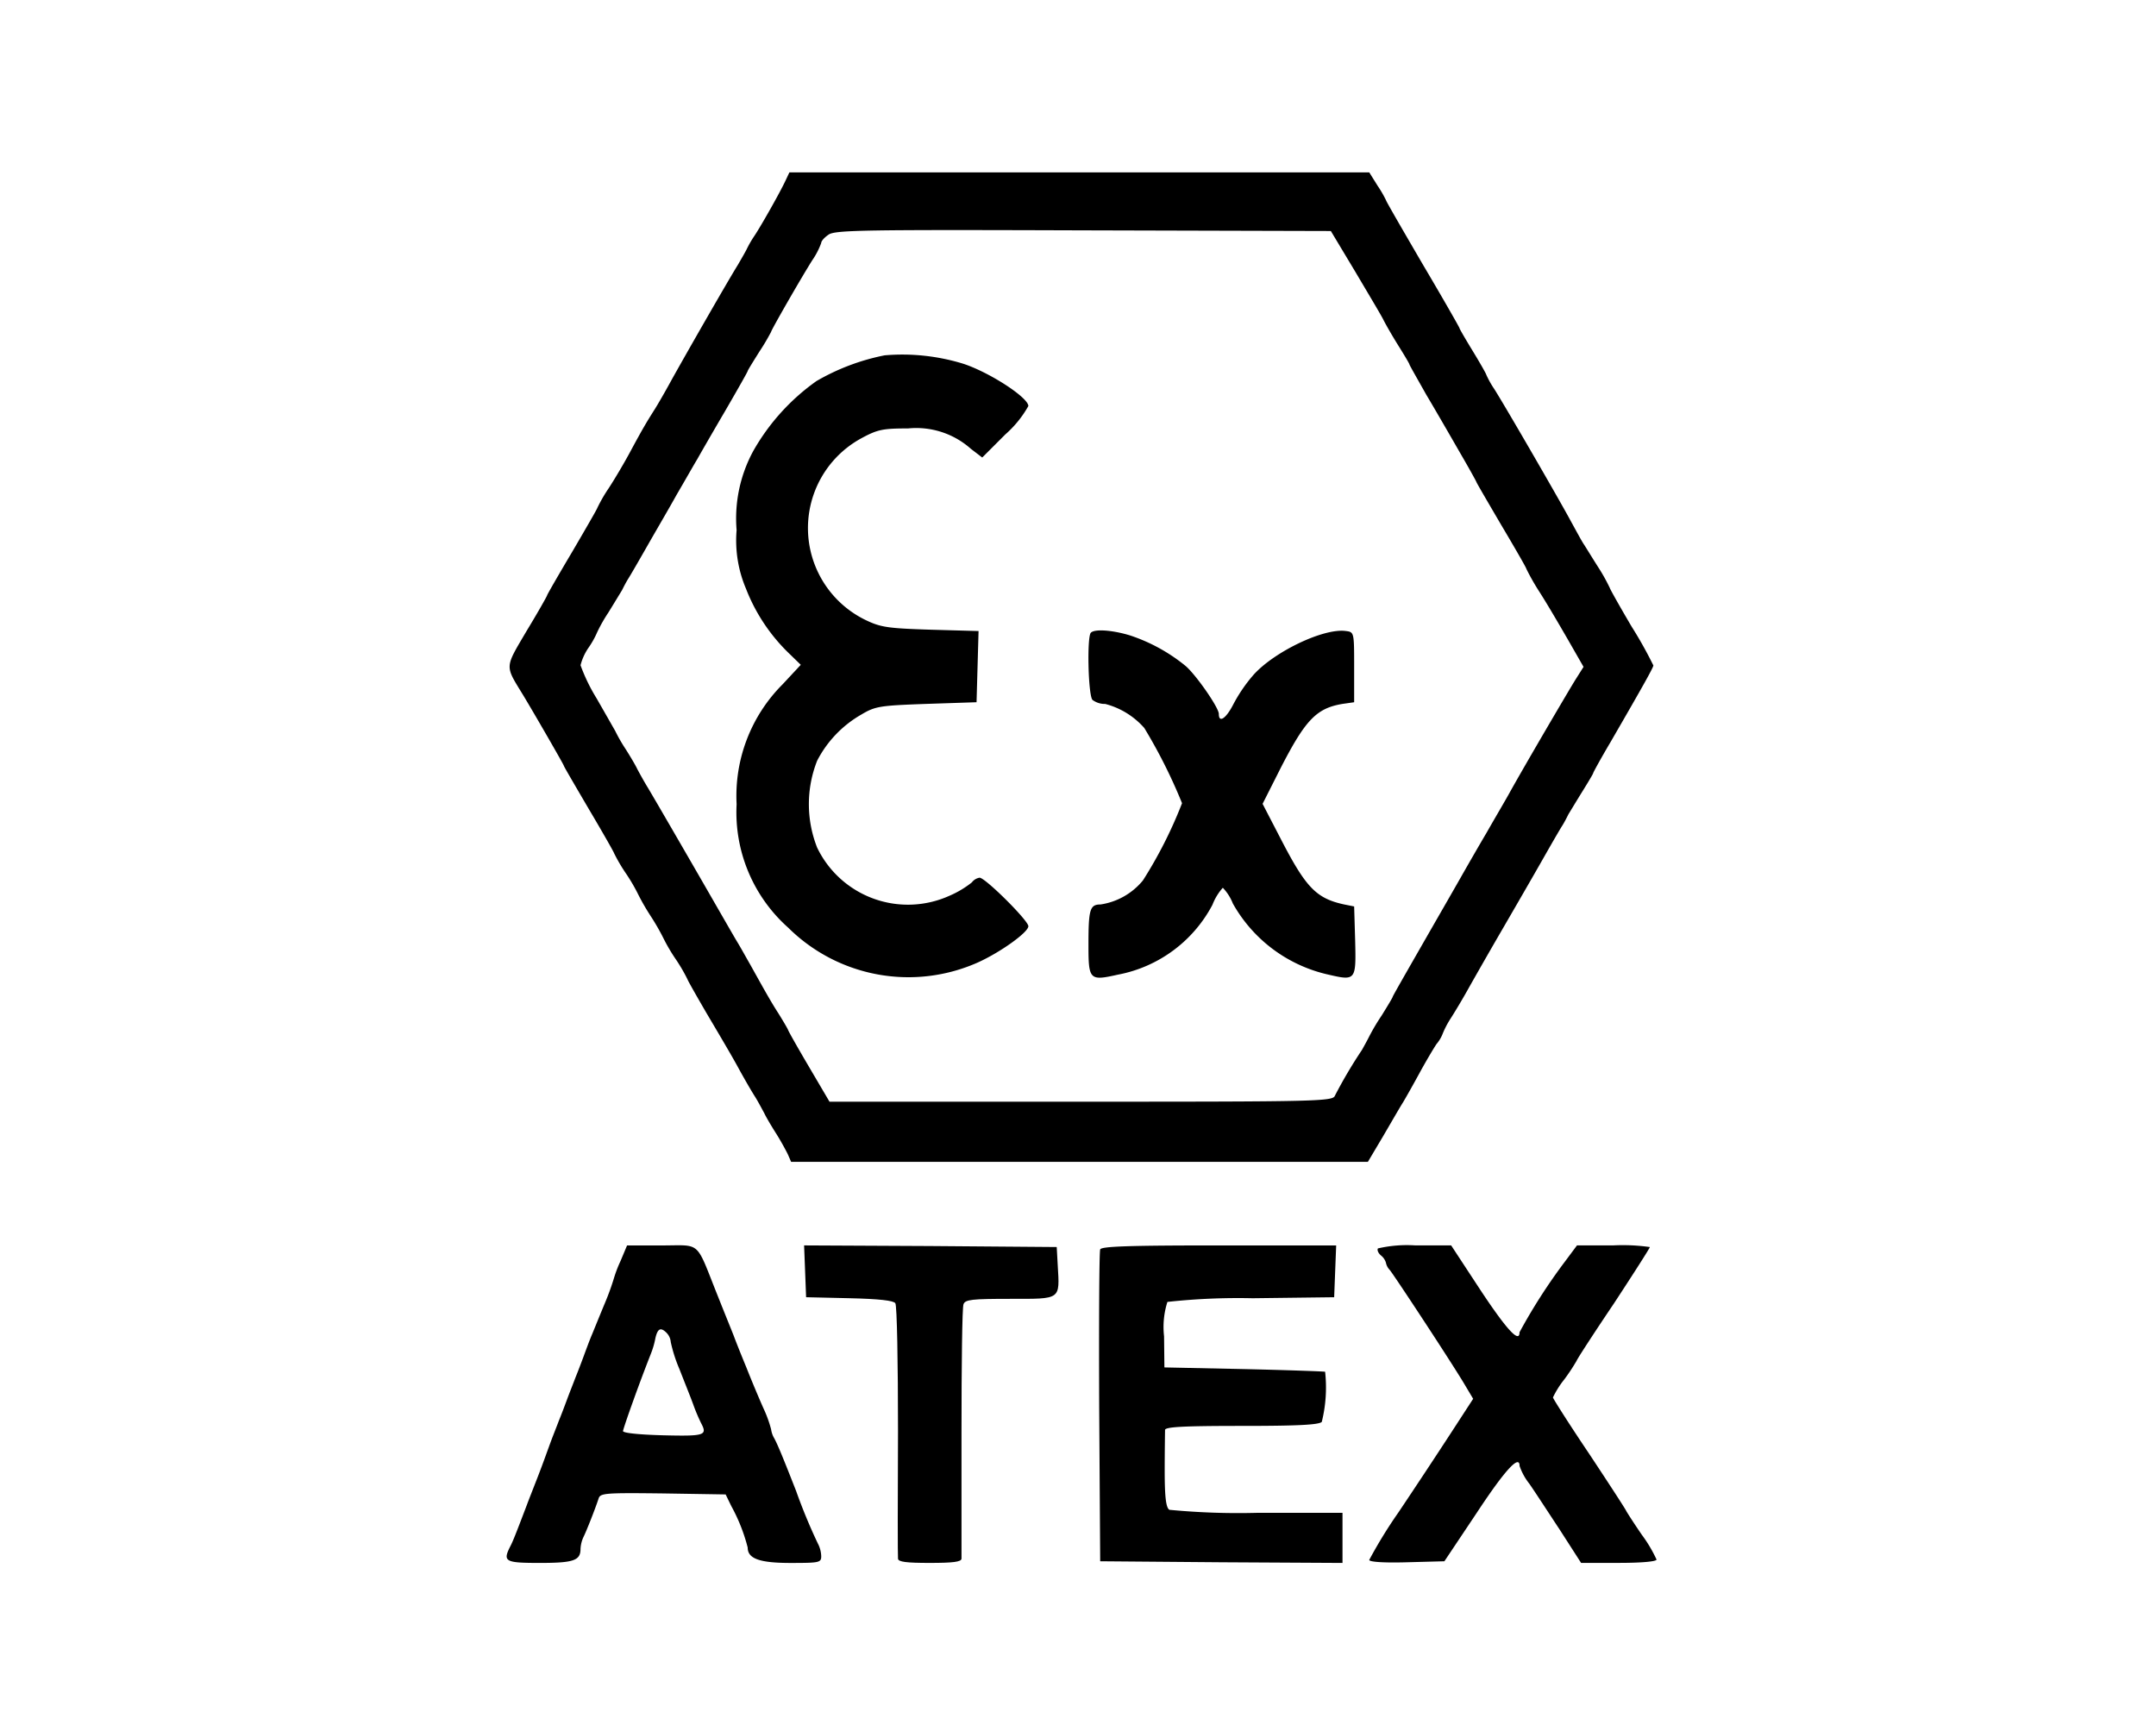 <svg xmlns="http://www.w3.org/2000/svg" width="200" height="160" viewBox="0 0 200 160"><g transform="translate(-640 1636)"><rect width="200" height="160" transform="translate(640 -1636)" fill="none"></rect><g transform="translate(458.1 -1013)"><path d="M255.395-606.287c-.5,1.085-2.325,4.309-2.914,5.177a9.787,9.787,0,0,0-.713,1.24c-.124.248-.5.9-.806,1.426-.93,1.488-5.084,8.742-6.231,10.82-.558,1.023-1.24,2.2-1.519,2.635-.806,1.271-1.178,1.922-2.2,3.813-.527.992-1.457,2.573-2.046,3.472a13.989,13.989,0,0,0-1.054,1.829c0,.062-1.054,1.891-2.325,4.061-1.271,2.139-2.325,3.968-2.325,4.03s-.837,1.55-1.891,3.286c-2.077,3.534-2.046,3.162-.31,6.014.992,1.643,3.751,6.417,3.751,6.51,0,.062,1.054,1.86,2.325,4.03,1.271,2.139,2.325,4,2.325,4.061a15.545,15.545,0,0,0,1.085,1.86,16.52,16.52,0,0,1,1.085,1.829,21.3,21.3,0,0,0,1.24,2.17,21.3,21.3,0,0,1,1.24,2.17,16.519,16.519,0,0,0,1.085,1.829,15.541,15.541,0,0,1,1.085,1.86c0,.062.806,1.488,1.8,3.193.992,1.674,2.294,3.875,2.852,4.9s1.271,2.263,1.612,2.79c.31.5.682,1.209.868,1.55.155.341.651,1.178,1.085,1.86s.9,1.55,1.085,1.922l.31.713H309.4l1.4-2.356c.744-1.271,1.581-2.728,1.86-3.162.279-.465.961-1.674,1.519-2.7s1.271-2.232,1.581-2.7a3.409,3.409,0,0,0,.589-.992,8.356,8.356,0,0,1,.713-1.364c.4-.62,1.085-1.767,1.519-2.542s1.86-3.286,3.193-5.58,3.069-5.3,3.844-6.665,1.581-2.759,1.8-3.1.465-.837.589-1.085c.155-.248.713-1.178,1.271-2.077s1.023-1.674,1.023-1.736.713-1.364,1.612-2.883c3.069-5.3,3.968-6.913,3.968-7.1a38.986,38.986,0,0,0-2.015-3.6c-1.116-1.891-2.015-3.5-2.015-3.565a17.127,17.127,0,0,0-.992-1.8c-.558-.868-1.178-1.891-1.4-2.232-.217-.31-.744-1.3-1.209-2.139-.992-1.86-6.107-10.7-7.13-12.308a8.641,8.641,0,0,1-.744-1.333c0-.062-.558-1.054-1.24-2.17s-1.24-2.077-1.24-2.139-1.519-2.728-3.41-5.921c-1.86-3.193-3.41-5.859-3.41-5.952a10.809,10.809,0,0,0-.775-1.333l-.775-1.24H255.736Zm52.8,8.432c1.209,2.046,2.418,4.061,2.635,4.5s.837,1.519,1.4,2.418,1.023,1.674,1.023,1.736.713,1.3,1.55,2.79c.868,1.457,2.263,3.875,3.1,5.332.868,1.488,1.55,2.728,1.55,2.759,0,.062,1.054,1.86,2.325,4.03,1.271,2.139,2.325,3.968,2.325,4.061a21.326,21.326,0,0,0,1.178,2.077c.682,1.054,1.86,3.069,2.666,4.464l1.457,2.542-.744,1.178c-.713,1.147-4.712,7.968-6.107,10.479-.372.682-1.364,2.356-2.139,3.72-.806,1.364-1.891,3.255-2.418,4.185s-2.17,3.782-3.627,6.324-2.666,4.65-2.666,4.712-.465.837-1.023,1.736a19.219,19.219,0,0,0-1.24,2.108c-.124.248-.4.744-.589,1.085a44.327,44.327,0,0,0-2.511,4.247c-.186.527-1.581.558-23.53.558H259.456l-1.86-3.162c-1.023-1.736-1.922-3.317-1.984-3.5-.062-.155-.465-.837-.868-1.488-.744-1.147-1.426-2.387-2.635-4.557-.341-.589-.868-1.55-1.209-2.108s-2.2-3.813-4.154-7.192-3.844-6.634-4.185-7.192-.744-1.3-.93-1.643c-.155-.341-.651-1.178-1.085-1.86a14.909,14.909,0,0,1-.961-1.674c-.124-.217-.9-1.581-1.736-3.038a16.632,16.632,0,0,1-1.488-3.069,5.113,5.113,0,0,1,.775-1.674,8.061,8.061,0,0,0,.775-1.4,14.46,14.46,0,0,1,1.023-1.8c.558-.9,1.116-1.829,1.271-2.077.124-.248.372-.744.589-1.085s1.023-1.736,1.8-3.1,2.015-3.472,2.7-4.712c.713-1.209,1.55-2.7,1.891-3.255.31-.558,1.488-2.6,2.635-4.557,1.116-1.922,2.046-3.565,2.046-3.627s.5-.868,1.085-1.8a20.457,20.457,0,0,0,1.085-1.829c0-.155,2.759-4.96,3.813-6.634a7.1,7.1,0,0,0,.837-1.612c0-.186.31-.527.682-.775.589-.434,3.472-.465,23.623-.4l22.972.062Z" transform="translate(-0.608)"></path><path d="M311.428-552.507a20.514,20.514,0,0,0-6.324,2.387,20.061,20.061,0,0,0-5.859,6.479,13.111,13.111,0,0,0-1.55,7.347,11.446,11.446,0,0,0,.868,5.425,16.773,16.773,0,0,0,4,6.014l1.085,1.054-1.705,1.829a14.636,14.636,0,0,0-4.247,11.1,14.308,14.308,0,0,0,4.774,11.44,15.837,15.837,0,0,0,17.64,3.224c2.108-.961,4.65-2.79,4.65-3.348,0-.527-4-4.5-4.526-4.5a1.122,1.122,0,0,0-.713.434,9.064,9.064,0,0,1-2.077,1.24,9.349,9.349,0,0,1-12.277-4.464,10.968,10.968,0,0,1,0-8.06,10.457,10.457,0,0,1,4.092-4.278c1.3-.775,1.705-.837,6.045-.992l4.65-.155.093-3.286.093-3.317-4.433-.124c-3.906-.124-4.619-.217-5.983-.868a9.478,9.478,0,0,1-.434-16.9c1.488-.806,1.984-.9,4.309-.9a7.619,7.619,0,0,1,5.828,1.891l1.054.806,2.139-2.139a10,10,0,0,0,2.139-2.635c0-.775-3.5-3.069-5.983-3.906A19.206,19.206,0,0,0,311.428-552.507Z" transform="translate(-47.465 -37.535)"></path><path d="M403.205-469.781c-.372.372-.248,5.828.155,6.231a1.906,1.906,0,0,0,1.178.372,7.258,7.258,0,0,1,3.627,2.232,48.9,48.9,0,0,1,3.5,6.975,40.93,40.93,0,0,1-3.627,7.161,6.274,6.274,0,0,1-3.937,2.232c-.992,0-1.116.465-1.116,3.751,0,3.255.093,3.348,2.728,2.759a12.55,12.55,0,0,0,8.773-6.479,5.153,5.153,0,0,1,.961-1.581,4.416,4.416,0,0,1,.93,1.457,13.543,13.543,0,0,0,8.867,6.6c2.542.589,2.573.527,2.48-3.162l-.093-3.162-.93-.186c-2.573-.558-3.534-1.55-5.828-5.983l-1.736-3.348,1.674-3.317c2.294-4.464,3.317-5.549,5.735-5.952l1.085-.155v-3.255c0-3.193,0-3.255-.744-3.348-2.046-.31-6.7,1.922-8.618,4.092a14.294,14.294,0,0,0-1.891,2.79c-.651,1.24-1.3,1.674-1.3.806,0-.589-2.139-3.658-3.1-4.464a16.137,16.137,0,0,0-5.146-2.821C405.22-470.029,403.546-470.153,403.205-469.781Z" transform="translate(-120.114 -94.529)"></path><path d="M239.472-284.607a12.087,12.087,0,0,0-.62,1.612,23.285,23.285,0,0,1-.806,2.232c-.465,1.116-.992,2.418-1.209,2.945-.217.5-.558,1.426-.775,2.015s-.558,1.488-.775,2.015c-.186.5-.558,1.426-.775,2.015s-.558,1.488-.775,2.015c-.186.5-.558,1.426-.775,2.015s-.713,1.984-1.147,3.1-.9,2.294-1.023,2.635c-1.085,2.852-1.333,3.472-1.581,3.937-.682,1.364-.434,1.488,2.759,1.488,3.131,0,3.782-.217,3.782-1.3a2.96,2.96,0,0,1,.279-1.116c.279-.558,1.085-2.6,1.4-3.565.155-.5.651-.527,5.983-.465l5.8.093.527,1.085a16.349,16.349,0,0,1,1.519,3.844c0,1.023,1.085,1.426,3.968,1.426,2.666,0,2.852-.031,2.852-.62a2.669,2.669,0,0,0-.31-1.178,51.7,51.7,0,0,1-2.015-4.867c-1.24-3.162-1.705-4.278-2.015-4.867a2.259,2.259,0,0,1-.31-.868,11.539,11.539,0,0,0-.713-1.953c-.4-.9-1.116-2.6-1.581-3.782-.5-1.209-.992-2.449-1.116-2.79s-.837-2.077-1.55-3.875c-2.077-5.177-1.457-4.65-5.177-4.65h-3.224Zm4.278,6.7a1.363,1.363,0,0,1,.372.837,13.732,13.732,0,0,0,.806,2.511c.434,1.116,1.023,2.573,1.271,3.255a16.911,16.911,0,0,0,.744,1.767c.589,1.116.341,1.209-3.5,1.116-2.325-.062-3.782-.217-3.751-.4.155-.651,1.581-4.619,2.573-7.13a7.77,7.77,0,0,0,.434-1.488C242.913-278.345,243.192-278.469,243.75-277.911Z" transform="translate(0 -221.45)"></path><path d="M317.993-283.613l.093,2.418,4.03.093c2.728.062,4.092.217,4.247.465.155.217.248,5.518.248,11.843-.031,6.293-.031,11.657,0,11.843,0,.31.806.4,2.945.4s2.945-.093,2.945-.4V-268.67c0-6.231.062-11.595.186-11.874.155-.434.775-.5,4.34-.5,4.743,0,4.588.124,4.4-3.131l-.093-1.674-11.719-.093L317.9-286Z" transform="translate(-61.408 -221.484)"></path><path d="M406.267-285.628c-.093.217-.124,6.82-.093,14.664l.093,14.261,11.254.093,11.223.062v-4.65h-7.812a66.777,66.777,0,0,1-8.247-.279c-.31-.186-.434-1.147-.434-3.627,0-1.86.031-3.565.031-3.782.031-.279,1.674-.372,7.1-.372,5.084,0,7.161-.093,7.44-.372a13.248,13.248,0,0,0,.31-4.65c-.062-.031-3.441-.155-7.5-.248l-7.409-.155-.031-2.883a7.655,7.655,0,0,1,.31-3.193,60.444,60.444,0,0,1,7.905-.341l7.564-.093.093-2.418.093-2.387H417.273C408.871-286,406.36-285.907,406.267-285.628Z" transform="translate(-122.308 -221.484)"></path><path d="M487.806-285.721c-.093.155.031.434.279.651a1.33,1.33,0,0,1,.465.682,1.323,1.323,0,0,0,.341.651c.4.465,5.921,8.867,6.975,10.665l.775,1.3-2.077,3.193c-1.147,1.767-3.317,5.053-4.836,7.316A43.764,43.764,0,0,0,487-256.827c0,.186,1.364.279,3.5.217l3.472-.093,3.007-4.5c2.635-4,3.968-5.425,3.968-4.34a5.546,5.546,0,0,0,.9,1.643c.5.713,1.767,2.666,2.852,4.309l1.953,3.038h3.5c2.108,0,3.5-.124,3.5-.31a12.912,12.912,0,0,0-1.364-2.294c-.744-1.085-1.4-2.108-1.457-2.232-.062-.155-1.612-2.542-3.441-5.3-1.86-2.759-3.348-5.115-3.348-5.208a8.588,8.588,0,0,1,1.054-1.674,18.423,18.423,0,0,0,1.147-1.736c.062-.186,1.612-2.573,3.472-5.332,1.829-2.79,3.317-5.115,3.317-5.208a17.843,17.843,0,0,0-3.379-.155h-3.379l-1.085,1.457a52.383,52.383,0,0,0-4.247,6.6c0,1.054-1.178-.217-3.6-3.875L494.6-286h-3.317A11.965,11.965,0,0,0,487.806-285.721Z" transform="translate(-178.084 -221.484)"></path></g></g></svg>
